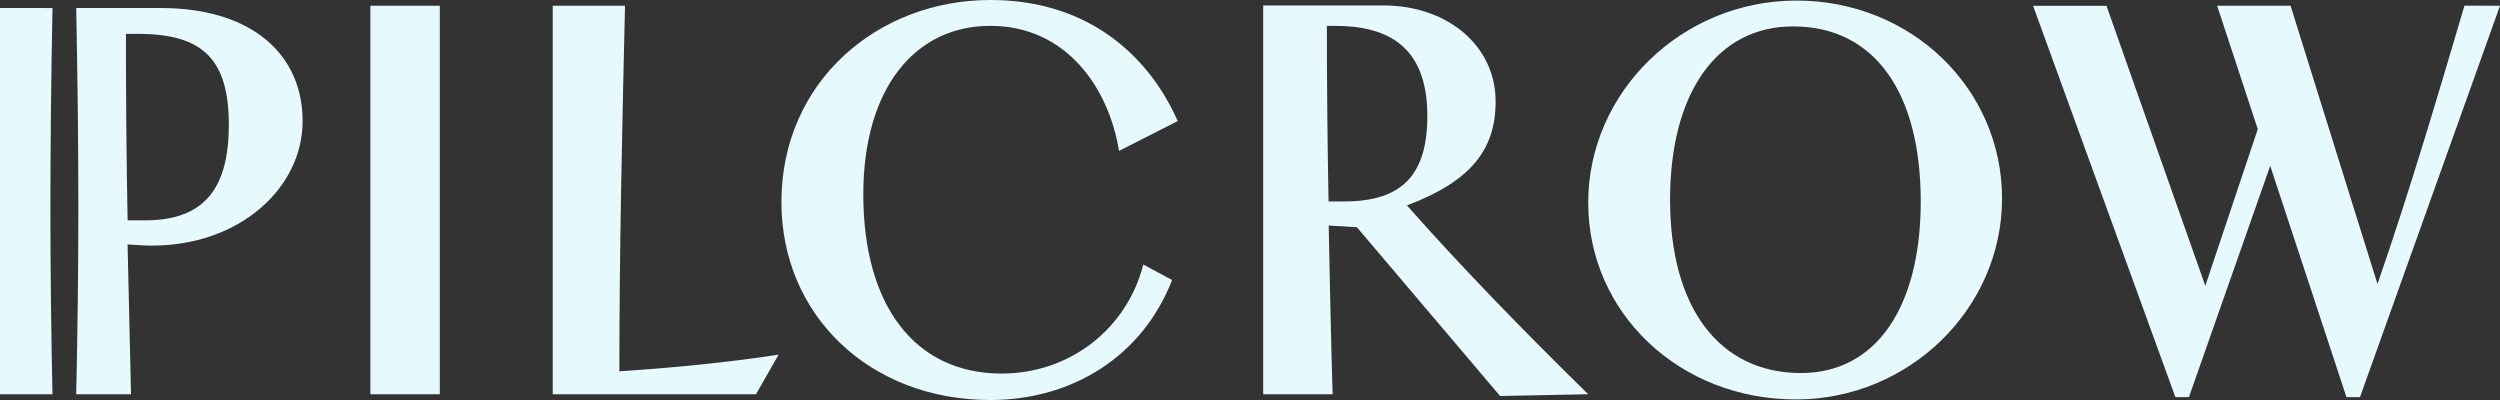 <?xml version="1.0" encoding="UTF-8"?> <svg xmlns="http://www.w3.org/2000/svg" width="125" height="20" viewBox="0 0 125 20" fill="none"><rect x="0" y="0" width="125" height="20" fill="#333333" stroke="none"/><path d="M7.255 11.018H6.381C6.324 8.064 6.296 5.05 6.296 1.694H6.916C10.163 1.694 11.442 2.984 11.442 6.256C11.434 9.354 10.275 11.018 7.255 11.018ZM90.053 18.652C85.959 18.652 83.503 15.38 83.503 9.986C83.503 4.678 85.819 1.32 89.658 1.32C93.723 1.32 96.037 4.62 96.037 10.072C96.037 15.352 93.808 18.652 90.053 18.652ZM67.215 10.072H66.428C66.372 7.145 66.344 4.219 66.344 1.292H66.737C69.305 1.292 71.367 2.238 71.367 5.796C71.365 8.724 70.124 10.072 67.215 10.072ZM8.018 0.4H3.811C3.953 7.66 3.953 13.254 3.811 19.712H6.55L6.379 12.222C6.804 12.25 7.199 12.28 7.593 12.28C12.002 12.282 15.131 9.384 15.131 6.054C15.131 2.784 12.675 0.4 8.018 0.4ZM0 0.4V19.714H2.625C2.485 13.258 2.485 7.662 2.625 0.402L0 0.4ZM123.223 0.284C121.846 4.934 120.484 9.554 118.875 14.202L114.528 0.286H110.857L112.889 6.456L110.265 14.29L105.324 0.29H101.654L108.769 19.856H109.446L113.511 8.292L117.322 19.856H117.999L125 0.286L123.223 0.284ZM70.348 10.272C73.51 9.072 74.781 7.518 74.781 5.072C74.781 2.29 72.38 0.272 69.163 0.272H63.16V19.712H66.631C66.546 16.9 66.491 14.088 66.434 11.276L67.845 11.362L75.005 19.8L79.411 19.712C76.192 16.556 73.144 13.43 70.348 10.272ZM31.25 0.286H27.637V19.712H37.8L38.929 17.734C36.304 18.134 33.593 18.394 30.968 18.566C30.968 12.482 31.11 6.37 31.25 0.286ZM18.519 19.714H21.99V0.286H18.519V19.714ZM89.827 0.028C84.096 0.028 79.411 4.6 79.411 10.13C79.411 15.66 83.983 19.972 89.799 19.972C95.445 19.972 100.102 15.438 100.102 9.928C100.102 4.418 95.557 0.028 89.827 0.028ZM49.515 1.292C53.322 1.292 55.443 4.4 55.951 7.546L58.886 6.054C57.56 3.042 54.652 0 49.515 0C43.897 0 39.071 4.074 39.071 10.1C39.071 15.782 43.502 20 49.515 20C53.58 20 57.108 17.848 58.605 14L57.165 13.226C56.346 16.44 53.495 18.678 50.081 18.678C45.735 18.678 43.165 15.264 43.165 9.726C43.163 4.4 45.761 1.292 49.515 1.292Z" fill="#e6fafe"></path></svg> 